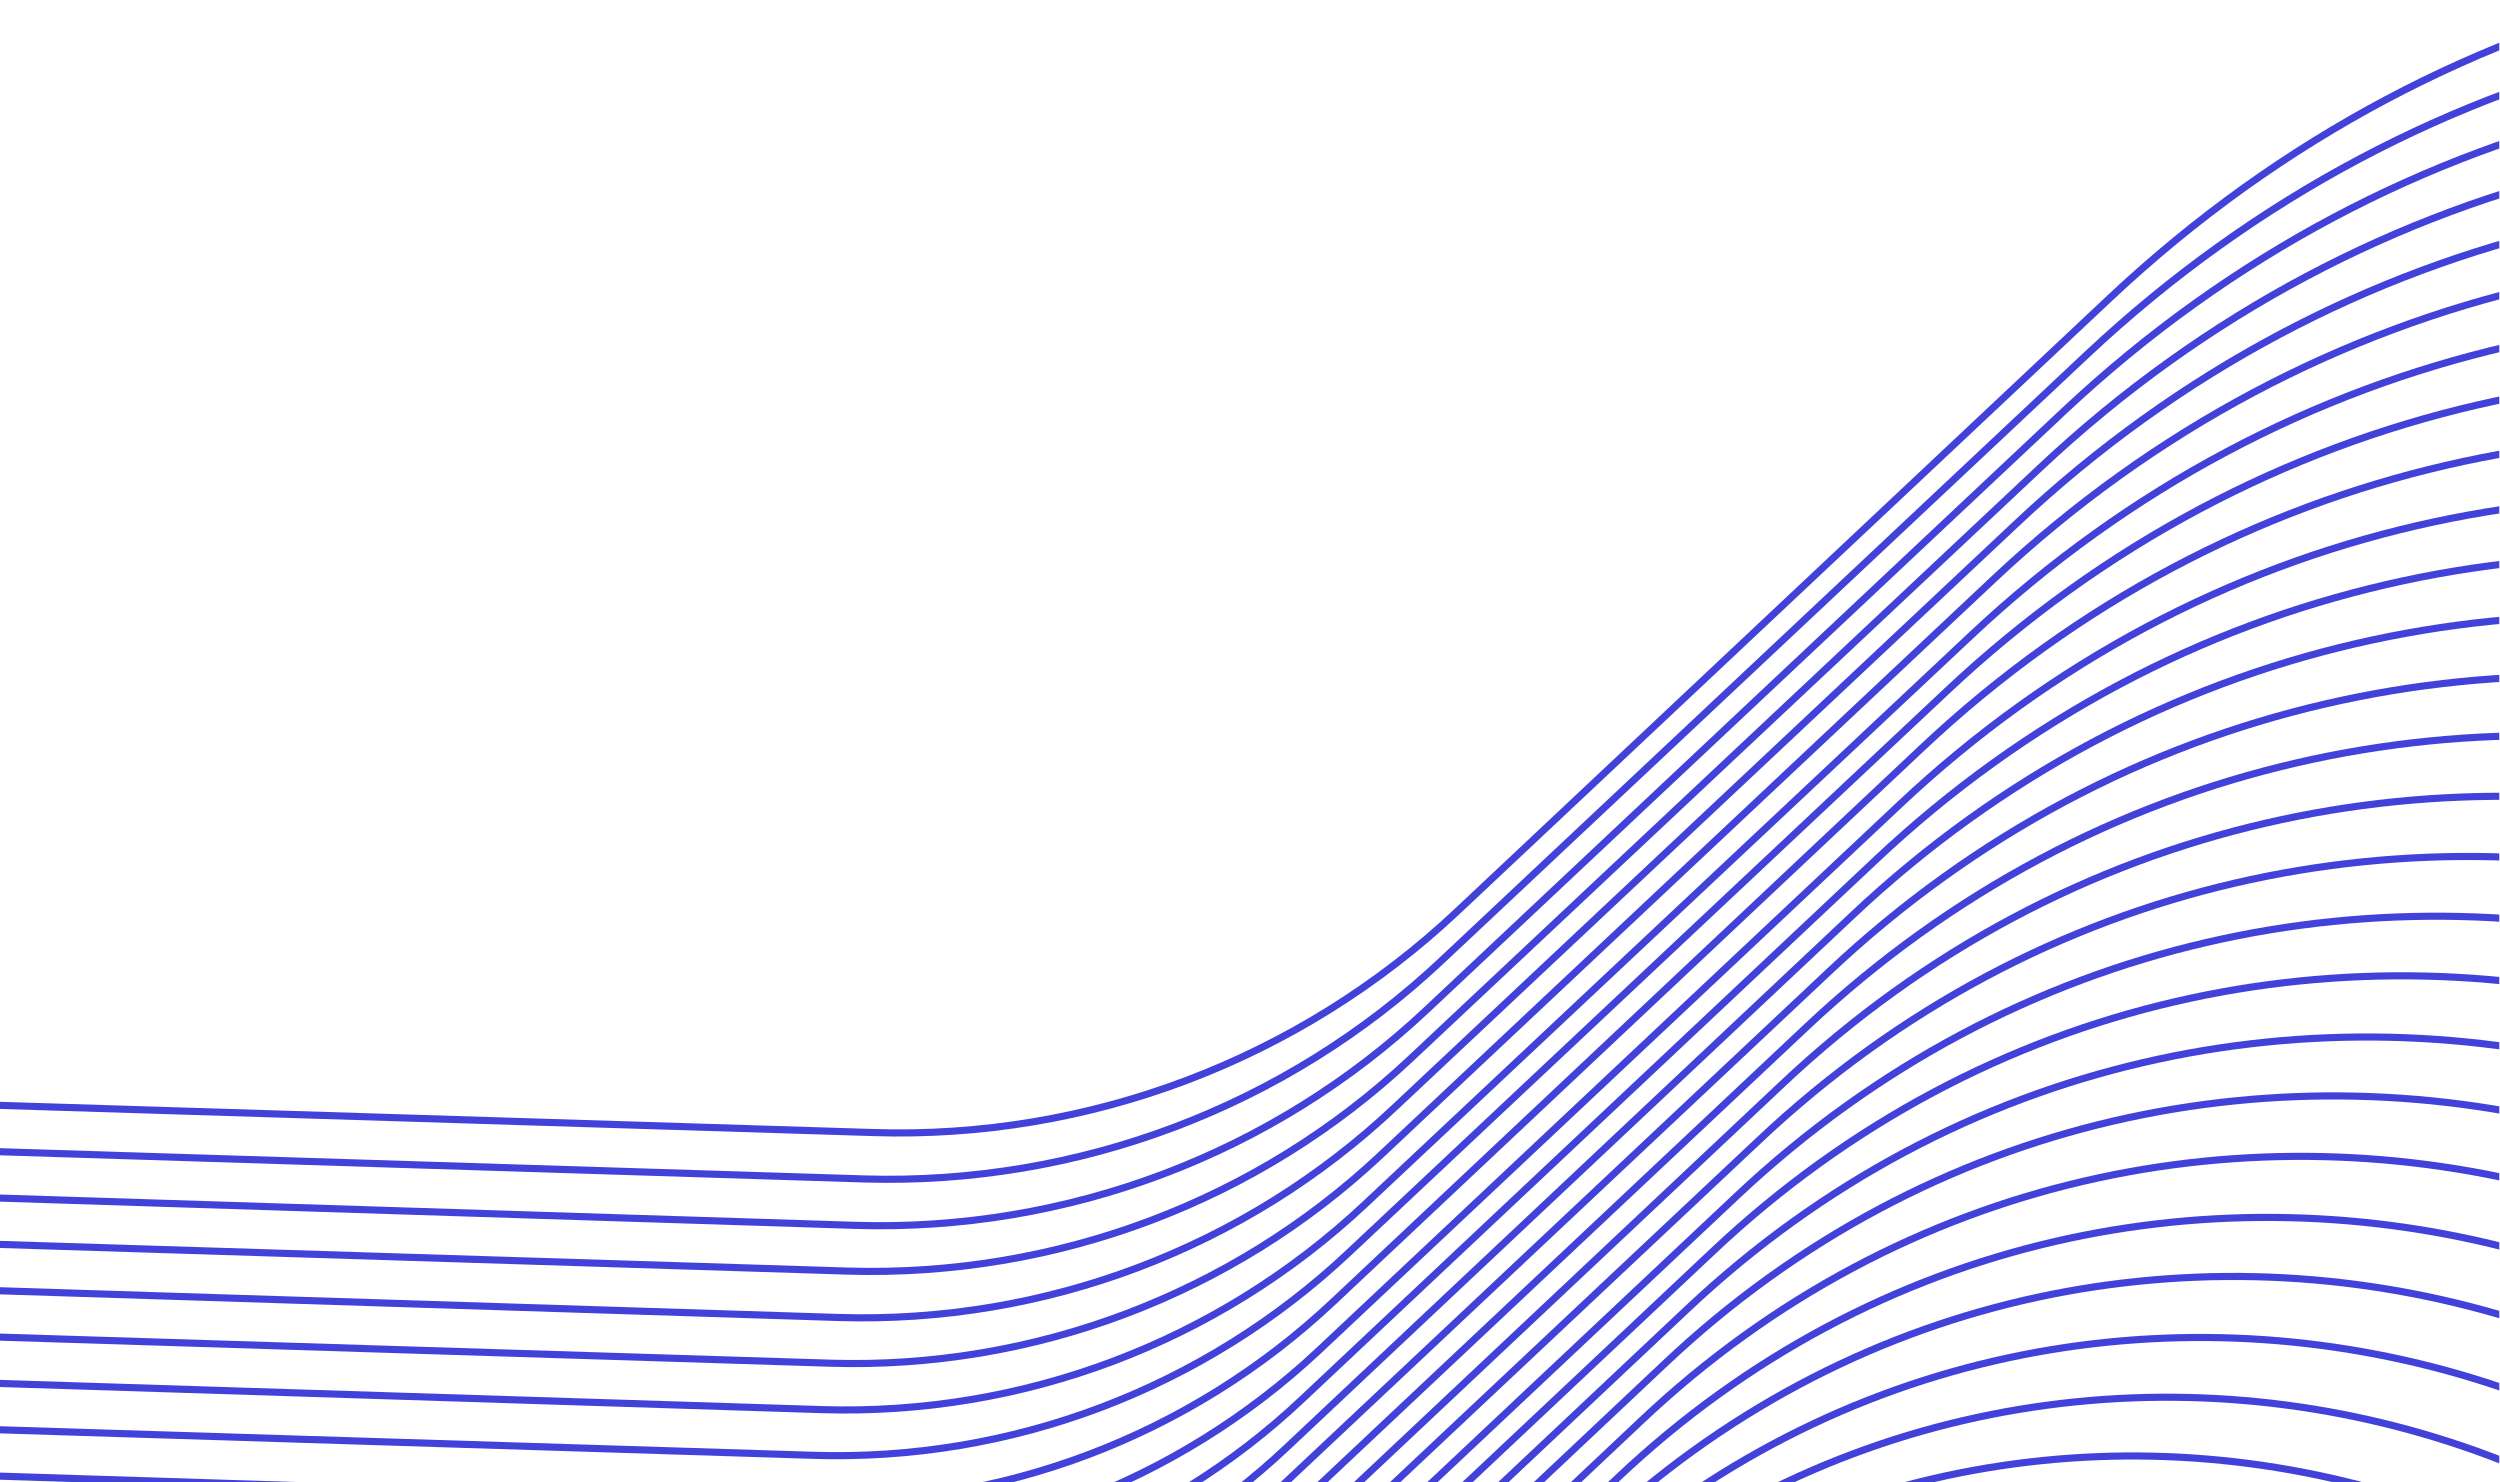 <?xml version="1.0" encoding="UTF-8"?>
<svg xmlns="http://www.w3.org/2000/svg" xmlns:xlink="http://www.w3.org/1999/xlink" version="1.1" viewBox="0 0 350.1 207.6">
  <defs>
    <clipPath id="clippath">
      <rect y="-126.4" width="350" height="334" fill="none"/>
    </clipPath>
    <clipPath id="clippath-1">
      <rect x="-245.6" y="14.5" width="1066.4" height="1089.3" transform="translate(-300.3 336.1) rotate(-42)" fill="none"/>
    </clipPath>
  </defs>
  <!-- Generator: Adobe Illustrator 28.7.3, SVG Export Plug-In . SVG Version: 1.2.0 Build 164)  -->
  <g>
    <g id="Calque_1">
      <g clip-path="url(#clippath)">
        <g id="Groupe_de_masques_488">
          <g clip-path="url(#clippath-1)">
            <g id="Groupe_623">
              <path id="Tracé_6289" d="M-115.5,520.5l-53.4-113.5C-225.2,287.4-135.3,150.5-3.1,154.7l125.3,3.9c30.3,1,59.8-10.2,81.9-31l91.4-85.9c96.4-90.5,254.3-47.3,291.2,79.7l35,120.4c8.5,29.1,28.2,53.7,54.8,68.3l109.9,60.4c115.8,63.7,123.5,227.2,14.2,301.5l-103.7,70.5c-25.1,17.1-42.4,43.4-48.1,73.2l-23.5,123.2c-24.8,129.8-177.9,187.7-282.4,106.7l-99.1-76.9c-24-18.6-54.4-26.9-84.5-23.1l-124.4,15.7c-131.1,16.6-233.5-111.2-188.7-235.6l42.5-118c10.3-28.6,8.8-60-4.1-87.5Z" fill="none" stroke="#4242db" stroke-miterlimit="10" stroke-width="1"/>
              <path id="Tracé_6290" d="M-113.8,522.6l-52.8-112.1c-55.6-118.2,33.2-253.5,163.8-249.3l123.8,3.9c30,.9,59.1-10.1,80.9-30.6l90.3-84.8c95.2-89.4,251.3-46.7,287.7,78.7l34.6,119c8.4,28.8,27.8,53.1,54.1,67.5l108.6,59.7c114.5,62.9,122.1,224.6,14,298l-102.5,69.6c-24.8,16.9-41.9,42.9-47.5,72.3l-23.2,121.7c-24.5,128.3-175.8,185.5-279.1,105.4l-97.9-75.9c-23.7-18.4-53.7-26.6-83.5-22.8l-122.9,15.5c-129.6,16.4-230.8-109.9-186.5-232.8l42-116.6c10.2-28.2,8.7-59.3-4.1-86.4Z" fill="none" stroke="#4242db" stroke-miterlimit="10" stroke-width="1"/>
              <path id="Tracé_6291" d="M-112.2,524.8l-52.1-110.7c-55-116.8,32.8-250.5,161.8-246.4l122.3,3.9c29.6.9,58.4-9.9,80-30.2l89.2-83.8c94.1-88.4,248.3-46.2,284.3,77.8l34.1,117.5c8.3,28.5,27.5,52.5,53.5,66.7l107.2,58.9c113.1,62.2,120.7,221.9,13.9,294.4l-101.2,68.8c-24.5,16.6-41.4,42.4-46.9,71.5l-22.9,120.2c-24.2,126.8-173.8,183.3-275.7,104.2l-96.7-75c-23.4-18.2-53.1-26.3-82.5-22.6l-121.4,15.3c-128.1,16.2-228.1-108.6-184.3-230l41.5-115.1c10-27.9,8.6-58.6-4-85.4Z" fill="none" stroke="#4242db" stroke-miterlimit="10" stroke-width="1"/>
              <path id="Tracé_6292" d="M-110.6,526.9l-51.5-109.3c-54.3-115.4,32.4-247.5,159.9-243.4l120.8,3.8c29.3.9,57.7-9.8,79-29.8l88.1-82.7c92.9-87.3,245.4-45.6,280.9,76.8l33.7,116.1c8.2,28.1,27.2,51.8,52.8,65.9l105.9,58.2c111.8,61.4,119.2,219.2,13.7,290.9l-100,67.9c-24.2,16.4-40.9,41.8-46.4,70.6l-22.6,118.7c-23.9,125.3-171.7,181.1-272.4,102.9l-95.5-74.1c-23.1-17.9-52.4-26-81.5-22.3l-119.9,15.2c-126.5,16-225.3-107.3-182.1-227.3l41-113.7c9.9-27.5,8.5-57.9-4-84.4Z" fill="none" stroke="#4242db" stroke-miterlimit="10" stroke-width="1"/>
              <path id="Tracé_6293" d="M-109,529.1l-50.8-108C-213.5,307.1-127.8,176.7-1.9,180.7l119.3,3.8c28.9.9,57-9.7,78-29.5l87-81.7c91.8-86.3,242.4-45.1,277.5,75.9l33.3,114.6c8.1,27.8,26.8,51.2,52.2,65.1l104.6,57.5c110.4,60.6,117.8,216.6,13.5,287.3l-98.7,67.1c-23.9,16.2-40.4,41.3-45.8,69.7l-22.3,117.2c-23.5,123.8-169.6,179-269.1,101.7l-94.3-73.2c-22.8-17.7-51.8-25.6-80.5-22l-118.4,15c-125,15.9-222.6-106-179.9-224.5l40.5-112.3c9.8-27.2,8.4-57.2-3.9-83.3Z" fill="none" stroke="#4242db" stroke-miterlimit="10" stroke-width="1"/>
              <path id="Tracé_6294" d="M-107.4,531.2l-50.2-106.6C-210.6,312.1-125.9,183.2-1.6,187.2l117.8,3.7c28.5.9,56.3-9.6,77.1-29.1l85.9-80.7c90.7-85.2,239.4-44.6,274.1,75l32.8,113.2c8,27.4,26.5,50.5,51.5,64.3l103.3,56.7c109.1,59.9,116.4,213.9,13.4,283.8l-97.5,66.2c-23.6,16-39.9,40.8-45.2,68.8l-22,115.7c-23.2,122.3-167.5,176.8-265.8,100.4l-93.1-72.2c-22.5-17.5-51.1-25.3-79.5-21.7l-116.9,14.8c-123.5,15.7-219.9-104.7-177.6-221.7l39.9-110.8c9.7-26.9,8.3-56.5-3.9-82.3Z" fill="none" stroke="#4242db" stroke-miterlimit="10" stroke-width="1"/>
              <path id="Tracé_6295" d="M-105.7,533.4l-49.5-105.2C-207.7,317-124.1,189.7-1.2,193.7l116.2,3.7c28.2.9,55.5-9.4,76.1-28.7l84.8-79.6c89.5-84.2,236.4-44,270.6,74l32.4,111.7c7.8,27.1,26.1,49.9,50.9,63.5l101.9,56c107.7,59.1,114.9,211.3,13.2,280.3l-96.2,65.3c-23.3,15.8-39.4,40.3-44.7,68l-21.8,114.2c-22.9,120.7-165.4,174.6-262.5,99.2l-91.9-71.3c-22.3-17.3-50.5-25-78.4-21.5l-115.4,14.6c-121.9,15.5-217.1-103.4-175.4-219l39.4-109.4c9.6-26.5,8.2-55.7-3.8-81.2Z" fill="none" stroke="#4242db" stroke-miterlimit="10" stroke-width="1"/>
              <path id="Tracé_6296" d="M-104.1,535.6l-48.9-103.8C-204.8,321.9-122.2,196.3-.9,200.2l114.7,3.6c27.8.9,54.8-9.3,75.1-28.4l83.7-78.6c88.4-83.2,233.4-43.5,267.2,73.1l32,110.2c7.7,26.7,25.8,49.3,50.2,62.7l100.6,55.3c106.4,58.4,113.5,208.6,13,276.7l-95,64.5c-23,15.6-38.9,39.8-44.1,67.1l-21.5,112.8c-22.6,119.2-163.3,172.4-259.1,97.9l-90.7-70.4c-22-17.1-49.8-24.7-77.4-21.2l-113.9,14.4c-120.4,15.3-214.4-102.1-173.2-216.2l38.9-108c9.4-26.2,8.1-55-3.8-80.2Z" fill="none" stroke="#4242db" stroke-miterlimit="10" stroke-width="1"/>
              <path id="Tracé_6297" d="M-102.5,537.7l-48.3-102.5C-201.9,326.9-120.3,202.8-.6,206.7l113.2,3.6c27.5.9,54.1-9.2,74.1-28l82.5-77.6c87.3-82.1,230.5-42.9,263.8,72.2l31.6,108.8c7.6,26.4,25.5,48.6,49.5,61.9l99.3,54.5c105,57.6,112,205.9,12.9,273.2l-93.7,63.6c-22.7,15.4-38.4,39.3-43.5,66.2l-21.2,111.3c-22.3,117.7-161.2,170.2-255.8,96.7l-89.5-69.5c-21.7-16.9-49.2-24.4-76.4-20.9l-112.4,14.2c-118.9,15.1-211.7-100.7-171-213.4l38.4-106.6c9.3-25.8,8-54.3-3.7-79.2Z" fill="none" stroke="#4242db" stroke-miterlimit="10" stroke-width="1"/>
              <path id="Tracé_6298" d="M-100.9,539.9l-47.6-101.1C-199,331.8-118.5,209.3-.3,213.2l111.7,3.6c27.1.9,53.4-9.1,73.2-27.6l81.4-76.5c86.1-81.1,227.5-42.4,260.4,71.2l31.1,107.3c7.5,26,25.1,48,48.9,61l98,53.8c103.7,56.9,110.6,203.3,12.7,269.6l-92.5,62.8c-22.4,15.2-37.9,38.7-42.9,65.4l-20.9,109.8c-22,116.2-159.1,168-252.5,95.4l-88.3-68.5c-21.4-16.6-48.6-24.1-75.4-20.6l-110.9,14.1c-117.3,15-209-99.4-168.8-210.7l37.9-105.1c9.2-25.5,7.9-53.6-3.7-78.1Z" fill="none" stroke="#4242db" stroke-miterlimit="10" stroke-width="1"/>
              <path id="Tracé_6299" d="M-99.2,542l-47-99.7C-196.1,336.7-116.6,215.8,0,219.7l110.2,3.5c26.7.9,52.7-8.9,72.2-27.3l80.3-75.5c85-80,224.5-41.8,256.9,70.3l30.7,105.9c7.4,25.7,24.8,47.4,48.2,60.2l96.6,53.1c102.3,56.1,109.2,200.6,12.5,266.1l-91.2,61.9c-22.1,15-37.4,38.2-42.4,64.5l-20.6,108.3c-21.7,114.7-157.1,165.8-249.2,94.2l-87.1-67.6c-21.1-16.4-47.9-23.7-74.4-20.4l-109.4,13.9c-115.8,14.8-206.2-98.1-166.5-207.9l37.4-103.7c9.1-25.2,7.8-52.9-3.6-77.1Z" fill="none" stroke="#4242db" stroke-miterlimit="10" stroke-width="1"/>
              <path id="Tracé_6300" d="M-97.6,544.2l-46.3-98.3C-193.1,341.7-114.8,222.4.3,226.1l108.7,3.5c26.4.9,52-8.8,71.2-26.9l79.2-74.5c83.8-79,221.5-41.3,253.5,69.4l30.3,104.4c7.3,25.3,24.5,46.7,47.6,59.4l95.3,52.3c101,55.3,107.7,197.9,12.4,262.5l-90,61.1c-21.8,14.8-36.9,37.7-41.8,63.6l-20.3,106.8c-21.4,113.2-155,163.6-245.9,92.9l-85.9-66.7c-20.8-16.2-47.3-23.4-73.4-20.1l-107.9,13.7c-114.2,14.6-203.5-96.8-164.3-205.1l36.9-102.3c9-24.8,7.7-52.2-3.6-76Z" fill="none" stroke="#4242db" stroke-miterlimit="10" stroke-width="1"/>
              <path id="Tracé_6301" d="M-96,546.3l-45.7-97C-190.2,346.6-112.9,228.9.7,232.6l107.1,3.4c26,.8,51.3-8.7,70.2-26.5l78.1-73.4c82.7-77.9,218.6-40.7,250.1,68.4l29.8,103c7.2,25,24.1,46.1,47,58.6l94,51.6c99.7,54.6,106.3,195.3,12.2,259l-88.7,60.2c-21.5,14.6-36.4,37.2-41.2,62.8l-20,105.3c-21.1,111.6-152.9,161.4-242.5,91.6l-84.7-65.8c-20.5-16-46.6-23.1-72.4-19.8l-106.3,13.5c-112.7,14.4-200.8-95.5-162.1-202.4l36.4-100.8c8.8-24.5,7.6-51.5-3.5-75Z" fill="none" stroke="#4242db" stroke-miterlimit="10" stroke-width="1"/>
              <path id="Tracé_6302" d="M-94.4,548.5l-45.1-95.6C-187.3,351.5-111,235.4,1,239.1l105.6,3.4c25.7.8,50.6-8.6,69.3-26.2l77-72.4c81.6-76.9,215.6-40.2,246.7,67.5l29.4,101.5c7.1,24.7,23.8,45.5,46.3,57.8l92.6,50.9c98.3,53.8,104.8,192.6,12,255.5l-87.4,59.3c-21.2,14.4-35.9,36.7-40.7,61.9l-19.7,103.8c-20.8,110.1-150.8,159.2-239.2,90.4l-83.5-64.8c-20.3-15.8-46-22.8-71.4-19.5l-104.8,13.3c-111.2,14.2-198-94.2-159.9-199.6l35.9-99.4c8.7-24.1,7.5-50.8-3.5-74Z" fill="none" stroke="#4242db" stroke-miterlimit="10" stroke-width="1"/>
              <path id="Tracé_6303" d="M-92.7,550.6l-44.4-94.2C-184.4,356.5-109.2,242,1.3,245.6l104.1,3.4c25.3.8,49.9-8.5,68.3-25.8l75.9-71.4c80.4-75.8,212.6-39.6,243.2,66.5l29,100c7,24.3,23.5,44.8,45.7,57l91.3,50.1c97,53.1,103.4,190,11.9,251.9l-86.2,58.5c-21,14.2-35.4,36.2-40.1,61l-19.4,102.3c-20.5,108.6-148.7,157-235.9,89.1l-82.3-63.9c-20-15.5-45.3-22.5-70.4-19.3l-103.3,13.1c-109.6,14.1-195.3-92.9-157.7-196.8l35.4-98c8.6-23.8,7.4-50.1-3.4-72.9Z" fill="none" stroke="#4242db" stroke-miterlimit="10" stroke-width="1"/>
              <path id="Tracé_6304" d="M-91.1,552.8l-43.8-92.8C-181.5,361.4-107.3,248.5,1.6,252.1l102.6,3.3c24.9.8,49.2-8.3,67.3-25.4l74.8-70.3c79.3-74.8,209.6-39.1,239.8,65.6l28.6,98.6c6.9,24,23.1,44.2,45,56.2l90,49.4c95.6,52.3,102,187.3,11.7,248.4l-84.9,57.6c-20.7,14-34.9,35.6-39.5,60.2l-19.2,100.8c-20.2,107.1-146.6,154.9-232.6,87.9l-81.1-63c-19.7-15.3-44.7-22.2-69.4-19l-101.8,12.9c-108.1,13.9-192.6-91.6-155.5-194l34.8-96.5c8.5-23.5,7.3-49.3-3.4-71.9Z" fill="none" stroke="#4242db" stroke-miterlimit="10" stroke-width="1"/>
              <path id="Tracé_6305" d="M-89.5,554.9l-43.1-91.5c-46-97.1,27.2-208.5,134.6-204.8l101.1,3.3c24.6.8,48.5-8.2,66.4-25.1l73.7-69.3c78.2-73.7,206.7-38.6,236.4,64.7l28.1,97.1c6.8,23.6,22.8,43.5,44.4,55.4l88.7,48.6c94.3,51.6,100.5,184.6,11.5,244.8l-83.7,56.8c-20.4,13.8-34.4,35.1-38.9,59.3l-18.9,99.4c-19.9,105.6-144.5,152.7-229.3,86.6l-79.9-62.1c-19.4-15.1-44-21.8-68.4-18.7l-100.3,12.8c-106.6,13.7-189.9-90.3-153.2-191.3l34.3-95.1c8.4-23.1,7.2-48.6-3.3-70.9Z" fill="none" stroke="#4242db" stroke-miterlimit="10" stroke-width="1"/>
              <path id="Tracé_6306" d="M-87.9,557.1l-42.5-90.1c-45.3-95.7,26.8-205.5,132.6-201.9l99.6,3.2c24.2.8,47.8-8.1,65.4-24.7l72.6-68.3c77-72.7,203.7-38,233,63.7l27.7,95.7c6.7,23.3,22.4,42.9,43.7,54.5l87.3,47.9c92.9,50.8,99.1,182,11.4,241.3l-82.4,55.9c-20.1,13.6-33.9,34.6-38.4,58.4l-18.6,97.9c-19.6,104.1-142.4,150.5-226,85.4l-78.7-61.1c-19.1-14.9-43.4-21.5-67.4-18.4l-98.8,12.6c-105,13.5-187.1-89-151-188.5l33.8-93.7c8.2-22.8,7.1-47.9-3.3-69.8Z" fill="none" stroke="#4242db" stroke-miterlimit="10" stroke-width="1"/>
              <path id="Tracé_6307" d="M-86.3,559.2l-41.9-88.7c-44.7-94.3,26.4-202.5,130.7-198.9l98,3.2c23.9.8,47-8,64.4-24.3l71.4-67.2c75.9-71.6,200.7-37.5,229.6,62.8l27.3,94.2c6.6,22.9,22.1,42.3,43.1,53.7l86,47.2c91.6,50,97.7,179.3,11.2,237.7l-81.2,55.1c-19.8,13.4-33.4,34.1-37.8,57.5l-18.3,96.4c-19.3,102.5-140.3,148.3-222.6,84.1l-77.4-60.2c-18.8-14.7-42.7-21.2-66.4-18.2l-97.3,12.4c-103.5,13.3-184.4-87.7-148.8-185.7l33.3-92.3c8.1-22.4,7-47.2-3.2-68.8Z" fill="none" stroke="#4242db" stroke-miterlimit="10" stroke-width="1"/>
              <path id="Tracé_6308" d="M-84.6,561.4l-41.2-87.3c-44-92.9,26-199.5,128.7-196l96.5,3.1c23.5.8,46.3-7.8,63.4-24l70.3-66.2c74.7-70.6,197.7-36.9,226.1,61.9l26.8,92.8c6.5,22.6,21.8,41.6,42.4,52.9l84.7,46.4c90.2,49.3,96.2,176.6,11,234.2l-79.9,54.2c-19.5,13.2-32.9,33.6-37.2,56.7l-18,94.9c-19,101-138.3,146.1-219.3,82.9l-76.2-59.3c-18.5-14.4-42.1-20.9-65.4-17.9l-95.8,12.2c-102,13.2-181.7-86.3-146.6-183l32.8-90.8c8-22.1,6.9-46.5-3.2-67.7Z" fill="none" stroke="#4242db" stroke-miterlimit="10" stroke-width="1"/>
              <path id="Tracé_6309" d="M-83,563.6l-40.6-86c-43.4-91.5,25.6-196.5,126.8-193l95,3.1c23.1.8,45.6-7.7,62.5-23.6l69.2-65.2c73.6-69.5,194.7-36.4,222.7,60.9l26.4,91.3c6.4,22.2,21.4,41,41.7,52.1l83.4,45.7c88.9,48.5,94.8,174,10.9,230.6l-78.7,53.3c-19.2,13-32.4,33.1-36.7,55.8l-17.7,93.4c-18.7,99.5-136.2,143.9-216,81.6l-75-58.3c-18.3-14.2-41.4-20.6-64.4-17.6l-94.3,12c-100.4,13-178.9-85-144.4-180.2l32.3-89.4c7.9-21.8,6.8-45.8-3.1-66.7Z" fill="none" stroke="#4242db" stroke-miterlimit="10" stroke-width="1"/>
              <path id="Tracé_6310" d="M-81.4,565.7l-39.9-84.6c-42.7-90.1,25.2-193.5,124.8-190l93.5,3.1c22.8.8,44.9-7.6,61.5-23.2l68.1-64.1c72.5-68.5,191.8-35.8,219.3,60l26,89.9c6.3,21.9,21.1,40.4,41.1,51.3l82,45c87.5,47.8,93.3,171.3,10.7,227.1l-77.4,52.5c-18.9,12.8-31.9,32.5-36.1,54.9l-17.4,91.9c-18.4,98-134.1,141.7-212.7,80.4l-73.8-57.4c-18-14-40.8-20.3-63.4-17.3l-92.8,11.8c-98.9,12.8-176.2-83.7-142.1-177.4l31.8-88c7.8-21.4,6.7-45.1-3.1-65.7Z" fill="none" stroke="#4242db" stroke-miterlimit="10" stroke-width="1"/>
              <path id="Tracé_6311" d="M-79.8,567.9l-39.3-83.2c-42.1-88.7,24.8-190.5,122.9-187.1l92,3c22.4.8,44.2-7.5,60.5-22.9l67-63.1c71.3-67.4,188.8-35.3,215.9,59.1l25.6,88.4c6.2,21.6,20.8,39.7,40.5,50.5l80.7,44.2c86.2,47,91.9,168.6,10.5,223.6l-76.2,51.6c-18.6,12.6-31.4,32-35.5,54.1l-17.1,90.4c-18.1,96.5-132,139.5-209.4,79.1l-72.6-56.5c-17.7-13.8-40.2-19.9-62.4-17.1l-91.3,11.6c-97.3,12.6-173.5-82.4-139.9-174.7l31.3-86.5c7.6-21.1,6.6-44.4-3-64.6Z" fill="none" stroke="#4242db" stroke-miterlimit="10" stroke-width="1"/>
              <path id="Tracé_6312" d="M-78.1,570l-38.6-81.8c-41.4-87.3,24.4-187.5,120.9-184.1l90.5,3c22.1.8,43.5-7.4,59.5-22.5l65.9-62c70.2-66.4,185.8-34.7,212.4,58.1l25.1,86.9c6.1,21.2,20.4,39.1,39.8,49.7l79.4,43.5c84.8,46.3,90.5,166,10.4,220l-74.9,50.8c-18.3,12.4-30.9,31.5-34.9,53.2l-16.8,88.9c-17.8,95-129.9,137.3-206,77.9l-71.4-55.6c-17.4-13.6-39.5-19.6-61.4-16.8l-89.8,11.5c-95.8,12.4-170.8-81.1-137.7-171.9l30.8-85.1c7.5-20.7,6.4-43.6-3-63.6Z" fill="none" stroke="#4242db" stroke-miterlimit="10" stroke-width="1"/>
              <path id="Tracé_6313" d="M-76.5,572.2l-38-80.5c-40.8-85.9,24-184.5,119-181.1l88.9,2.9c21.7.7,42.8-7.2,58.6-22.1l64.8-61c69.1-65.3,182.8-34.2,209,57.2l24.7,85.5c6,20.9,20.1,38.5,39.1,48.9l78,42.8c83.5,45.5,89,163.3,10.2,216.5l-73.7,49.9c-18,12.2-30.4,31-34.4,52.3l-16.6,87.4c-17.5,93.4-127.8,135.1-202.7,76.6l-70.2-54.6c-17.1-13.4-38.9-19.3-60.4-16.5l-88.3,11.3c-94.3,12.3-168-79.8-135.5-169.1l30.3-83.7c7.4-20.4,6.3-42.9-2.9-62.5Z" fill="none" stroke="#4242db" stroke-miterlimit="10" stroke-width="1"/>
              <path id="Tracé_6314" d="M-74.9,574.3l-37.4-79.1c-40.1-84.5,23.6-181.5,117-178.2l87.4,2.9c21.3.7,42.1-7.1,57.6-21.8l63.7-60c67.9-64.3,179.9-33.7,205.6,56.3l24.3,84c5.9,20.5,19.8,37.8,38.5,48.1l76.7,42c82.1,44.7,87.6,160.7,10,212.9l-72.4,49.1c-17.7,11.9-29.9,30.5-33.8,51.5l-16.3,86c-17.2,91.9-125.7,132.9-199.4,75.3l-69-53.7c-16.8-13.1-38.2-19-59.4-16.2l-86.8,11.1c-92.7,12.1-165.3-78.5-133.3-166.4l29.8-82.3c7.3-20.1,6.2-42.2-2.9-61.5Z" fill="none" stroke="#4242db" stroke-miterlimit="10" stroke-width="1"/>
              <path id="Tracé_6315" d="M-73.3,576.5l-36.7-77.7c-39.5-83.1,23.2-178.5,115.1-175.2l85.9,2.8c21,.7,41.4-7,56.6-21.4l62.6-58.9c66.8-63.2,176.9-33.1,202.2,55.3l23.8,82.6c5.8,20.2,19.4,37.2,37.9,47.2l75.4,41.3c80.8,44,86.1,158,9.9,209.4l-71.2,48.2c-17.4,11.7-29.4,30-33.2,50.6l-16,84.5c-16.9,90.4-123.6,130.8-196.1,74.1l-67.8-52.8c-16.5-12.9-37.6-18.7-58.4-16l-85.3,10.9c-91.2,11.9-162.6-77.2-131.1-163.6l29.2-80.8c7.2-19.7,6.1-41.5-2.9-60.5Z" fill="none" stroke="#4242db" stroke-miterlimit="10" stroke-width="1"/>
              <path id="Tracé_6316" d="M-71.7,578.6l-36.1-76.3c-38.9-81.7,22.8-175.5,113.1-172.2l84.4,2.8c20.6.7,40.7-6.9,55.7-21l61.5-57.9c65.7-62.2,173.9-32.6,198.8,54.4l23.4,81.1c5.7,19.8,19.1,36.6,37.2,46.4l74.1,40.6c79.4,43.2,84.7,155.3,9.7,205.8l-69.9,47.3c-17.1,11.5-28.9,29.5-32.7,49.7l-15.7,83c-16.6,88.9-121.5,128.6-192.8,72.8l-66.6-51.9c-16.3-12.7-36.9-18.4-57.4-15.7l-83.8,10.7c-89.7,11.7-159.8-75.9-128.8-160.8l28.7-79.4c7.1-19.4,6-40.8-2.8-59.4Z" fill="none" stroke="#4242db" stroke-miterlimit="10" stroke-width="1"/>
              <path id="Tracé_6317" d="M-70,580.8l-35.4-75c-38.2-80.2,22.4-172.5,111.2-169.3l82.9,2.8c20.3.7,40-6.7,54.7-20.7l60.3-56.9c64.5-61.1,170.9-32,195.3,53.4l23,79.7c5.6,19.5,18.8,35.9,36.6,45.6l72.7,39.8c78.1,42.5,83.3,152.7,9.5,202.3l-68.7,46.5c-16.8,11.3-28.4,28.9-32.1,48.9l-15.4,81.5c-16.3,87.4-119.5,126.4-189.4,71.6l-65.4-50.9c-16-12.5-36.3-18-56.4-15.4l-82.2,10.5c-88.1,11.5-157.1-74.6-126.6-158.1l28.2-78c6.9-19.1,5.9-40.1-2.8-58.4Z" fill="none" stroke="#4242db" stroke-miterlimit="10" stroke-width="1"/>
              <path id="Tracé_6318" d="M-68.4,582.9l-34.8-73.6c-37.6-78.8,22-169.5,109.2-166.3l81.4,2.7c19.9.7,39.2-6.6,53.7-20.3l59.2-55.8c63.4-60.1,168-31.5,191.9,52.5l22.6,78.2c5.5,19.1,18.4,35.3,35.9,44.8l71.4,39.1c76.7,41.7,81.8,150,9.4,198.7l-67.4,45.6c-16.5,11.1-27.9,28.4-31.5,48l-15.1,80c-16,85.9-117.4,124.2-186.1,70.3l-64.2-50c-15.7-12.3-35.6-17.7-55.4-15.2l-80.7,10.4c-86.6,11.4-154.4-73.3-124.4-155.3l27.7-76.5c6.8-18.7,5.8-39.4-2.7-57.4Z" fill="none" stroke="#4242db" stroke-miterlimit="10" stroke-width="1"/>
              <path id="Tracé_6319" d="M-66.8,585.1l-34.2-72.2c-36.9-77.4,21.6-166.5,107.3-163.3l79.8,2.7c19.5.7,38.5-6.5,52.7-19.9l58.1-54.8c62.2-59,165-30.9,188.5,51.6l22.1,76.8c5.4,18.8,18.1,34.6,35.2,44l70.1,38.3c75.4,41,80.4,147.3,9.2,195.2l-66.2,44.8c-16.2,10.9-27.4,27.9-31,47.1l-14.8,78.5c-15.7,84.3-115.3,122-182.8,69.1l-63-49.1c-15.4-12-35-17.4-54.4-14.9l-79.2,10.2c-85.1,11.2-151.6-71.9-122.2-152.5l27.2-75.1c6.7-18.4,5.7-38.7-2.7-56.3Z" fill="none" stroke="#4242db" stroke-miterlimit="10" stroke-width="1"/>
              <path id="Tracé_6320" d="M-65.2,587.2l-33.5-70.8c-36.3-76,21.2-163.5,105.3-160.4l78.3,2.6c19.2.7,37.8-6.4,51.8-19.6l57-53.8c61.1-58,162-30.4,185.1,50.6l21.7,75.3c5.3,18.5,17.7,34,34.6,43.2l68.8,37.6c74,40.2,79,144.7,9,191.7l-64.9,43.9c-15.9,10.7-26.9,27.4-30.4,46.3l-14.5,77c-15.3,82.8-113.2,119.8-179.5,67.8l-61.8-48.2c-15.1-11.8-34.4-17.1-53.4-14.6l-77.7,10c-83.5,11-148.9-70.6-120-149.7l26.7-73.7c6.6-18,5.6-37.9-2.6-55.3Z" fill="none" stroke="#4242db" stroke-miterlimit="10" stroke-width="1"/>
              <path id="Tracé_6321" d="M-63.5,589.4l-32.9-69.5c-35.6-74.6,20.8-160.5,103.4-157.4l76.8,2.6c18.8.7,37.1-6.2,50.8-19.2l55.9-52.7c60-56.9,159-29.8,181.6,49.7l21.3,73.8c5.2,18.1,17.4,33.4,33.9,42.4l67.4,36.9c72.7,39.4,77.5,142,8.9,188.1l-63.7,43.1c-15.6,10.5-26.4,26.9-29.8,45.4l-14.2,75.5c-15,81.3-111.1,117.6-176.2,66.6l-60.6-47.2c-14.8-11.6-33.7-16.8-52.4-14.3l-76.2,9.8c-82,10.8-146.2-69.3-117.7-147l26.2-72.3c6.5-17.7,5.5-37.2-2.6-54.2Z" fill="none" stroke="#4242db" stroke-miterlimit="10" stroke-width="1"/>
              <path id="Tracé_6322" d="M-61.9,591.6l-32.2-68.1c-35-73.2,20.4-157.5,101.4-154.4l75.3,2.5c18.5.7,36.4-6.1,49.8-18.8l54.8-51.7c58.8-55.9,156-29.3,178.2,48.8l20.8,72.4c5.1,17.8,17.1,32.7,33.3,41.6l66.1,36.1c71.3,38.7,76.1,139.3,8.7,184.6l-62.4,42.2c-15.3,10.3-25.9,26.4-29.2,44.5l-13.9,74c-14.7,79.8-109,115.4-172.8,65.3l-59.4-46.3c-14.5-11.4-33.1-16.4-51.4-14.1l-74.7,9.6c-80.5,10.6-143.5-68-115.5-144.2l25.7-70.8c6.3-17.4,5.4-36.5-2.5-53.2Z" fill="none" stroke="#4242db" stroke-miterlimit="10" stroke-width="1"/>
              <path id="Tracé_6323" d="M-60.3,593.7l-31.6-66.7c-34.3-71.8,20-154.5,99.5-151.5l73.8,2.5c18.1.7,35.7-6,48.9-18.5l53.7-50.7c57.7-54.8,153.1-28.8,174.8,47.8l20.4,70.9c5,17.4,16.7,32.1,32.6,40.8l64.8,35.4c70,37.9,74.6,136.7,8.5,181l-61.2,41.3c-15,10.1-25.4,25.8-28.7,43.6l-13.7,72.5c-14.4,78.3-106.9,113.2-169.5,64.1l-58.2-45.4c-14.3-11.2-32.4-16.1-50.4-13.8l-73.2,9.4c-78.9,10.5-140.7-66.7-113.3-141.4l25.2-69.4c6.2-17,5.3-35.8-2.5-52.2Z" fill="none" stroke="#4242db" stroke-miterlimit="10" stroke-width="1"/>
              <path id="Tracé_6324" d="M-58.7,595.9l-30.9-65.3c-33.7-70.4,19.6-151.5,97.6-148.5l72.3,2.5c17.7.6,35-5.9,47.9-18.1l52.6-49.6c56.6-53.8,150.1-28.2,171.4,46.9l20,69.5c4.9,17.1,16.4,31.5,32,39.9l63.4,34.7c68.6,37.2,73.2,134,8.4,177.5l-59.9,40.5c-14.7,9.9-24.9,25.3-28.1,42.8l-13.4,71.1c-14.1,76.8-104.8,111-166.2,62.8l-57-44.5c-14-10.9-31.8-15.8-49.4-13.5l-71.7,9.2c-77.4,10.3-138-65.4-111.1-138.7l24.7-68c6.1-16.7,5.2-35.1-2.4-51.1Z" fill="none" stroke="#4242db" stroke-miterlimit="10" stroke-width="1"/>
              <path id="Tracé_6325" d="M-57,598l-30.3-64c-33-69,19.1-148.5,95.6-145.5l70.7,2.4c17.4.6,34.3-5.8,46.9-17.7l51.5-48.6c55.4-52.8,147.1-27.7,168,46l19.6,68c4.8,16.7,16.1,30.8,31.3,39.1l62.1,33.9c67.3,36.4,71.8,131.4,8.2,173.9l-58.6,39.6c-14.4,9.7-24.4,24.8-27.5,41.9l-13.1,69.6c-13.8,75.3-102.8,108.9-162.9,61.5l-55.8-43.5c-13.7-10.7-31.1-15.5-48.4-13.2l-70.2,9.1c-75.8,10.1-135.3-64.1-108.9-135.9l24.2-66.5c6-16.3,5.1-34.4-2.4-50.1Z" fill="none" stroke="#4242db" stroke-miterlimit="10" stroke-width="1"/>
              <path id="Tracé_6326" d="M-55.4,600.2l-29.7-62.6c-32.4-67.6,18.7-145.5,93.7-142.6l69.2,2.4c17,.6,33.6-5.6,45.9-17.4l50.4-47.6c54.3-51.7,144.1-27.1,164.5,45l19.1,66.6c4.7,16.4,15.7,30.2,30.7,38.3l60.8,33.2c65.9,35.6,70.3,128.7,8,170.4l-57.4,38.8c-14.1,9.5-23.9,24.3-27,41l-12.8,68.1c-13.5,73.7-100.7,106.7-159.6,60.3l-54.6-42.6c-13.4-10.5-30.5-15.2-47.4-13l-68.7,8.9c-74.3,9.9-132.6-62.8-106.7-133.1l23.6-65.1c5.9-16,5-33.7-2.3-49.1Z" fill="none" stroke="#4242db" stroke-miterlimit="10" stroke-width="1"/>
              <path id="Tracé_6327" d="M-53.8,602.3l-29-61.2c-31.8-66.2,18.3-142.5,91.7-139.6l67.7,2.3c16.7.6,32.9-5.5,45-17l49.2-46.5c53.1-50.7,141.2-26.6,161.1,44.1l18.7,65.1c4.6,16,15.4,29.6,30.1,37.5l59.5,32.5c64.6,34.9,68.9,126,7.9,166.8l-56.1,37.9c-13.8,9.3-23.4,23.8-26.4,40.2l-12.5,66.6c-13.2,72.2-98.6,104.5-156.3,59l-53.4-41.7c-13.1-10.3-29.8-14.9-46.4-12.7l-67.2,8.7c-72.8,9.7-129.8-61.5-104.4-130.4l23.1-63.7c5.7-15.7,4.9-33-2.3-48Z" fill="none" stroke="#4242db" stroke-miterlimit="10" stroke-width="1"/>
              <path id="Tracé_6328" d="M-52.2,604.5l-28.4-59.8c-31.1-64.8,17.9-139.5,89.8-136.6l66.2,2.3c16.3.6,32.2-5.4,44-16.6l48.1-45.5c52-49.6,138.2-26,157.7,43.1l18.3,63.7c4.5,15.7,15.1,28.9,29.4,36.7l58.1,31.7c63.2,34.1,67.5,123.4,7.7,163.3l-54.9,37.1c-13.5,9.1-22.9,23.3-25.8,39.3l-12.2,65.1c-12.9,70.7-96.5,102.3-152.9,57.8l-52.2-40.8c-12.8-10.1-29.2-14.5-45.4-12.4l-65.7,8.5c-71.2,9.6-127.1-60.2-102.2-127.6l22.6-62.2c5.6-15.3,4.8-32.2-2.2-47Z" fill="none" stroke="#4242db" stroke-miterlimit="10" stroke-width="1"/>
              <path id="Tracé_6329" d="M-50.6,606.6l-27.7-58.5c-30.5-63.4,17.5-136.5,87.8-133.7l64.7,2.2c15.9.6,31.5-5.3,43-16.3l47-44.4c50.9-48.6,135.2-25.5,154.3,42.2l17.9,62.2c4.4,15.3,14.7,28.3,28.7,35.9l56.8,31c61.9,33.4,66,120.7,7.5,159.8l-53.6,36.2c-13.2,8.9-22.4,22.7-25.2,38.4l-11.9,63.6c-12.6,69.2-94.4,100.1-149.6,56.5l-51-39.8c-12.5-9.9-28.5-14.2-44.4-12.1l-64.2,8.3c-69.7,9.4-124.4-58.9-100-124.8l22.1-60.8c5.5-15,4.7-31.5-2.2-45.9Z" fill="none" stroke="#4242db" stroke-miterlimit="10" stroke-width="1"/>
              <path id="Tracé_6330" d="M-48.9,608.8l-27.1-57.1c-29.8-62,17.1-133.5,85.9-130.7l63.2,2.2c15.6.6,30.7-5.1,42-15.9l45.9-43.4c49.7-47.5,132.2-24.9,150.8,41.3l17.4,60.7c4.3,15,14.4,27.7,28.1,35.1l55.5,30.3c60.6,32.6,64.6,118,7.4,156.2l-52.4,35.3c-13,8.7-21.9,22.2-24.7,37.6l-11.6,62.1c-12.3,67.7-92.3,97.9-146.3,55.3l-49.8-38.9c-12.3-9.6-27.9-13.9-43.4-11.9l-62.7,8.1c-68.2,9.2-121.6-57.5-97.8-122l21.6-59.4c5.4-14.6,4.6-30.8-2.1-44.9Z" fill="none" stroke="#4242db" stroke-miterlimit="10" stroke-width="1"/>
              <path id="Tracé_6331" d="M-47.3,610.9l-26.5-55.7c-29.2-60.6,16.7-130.5,83.9-127.7l61.6,2.2c15.2.6,30-5,41.1-15.5l44.8-42.4c48.6-46.5,129.2-24.4,147.4,40.3l17,59.3c4.2,14.7,14.1,27,27.5,34.3l54.2,29.5c59.2,31.9,63.1,115.4,7.2,152.7l-51.1,34.5c-12.7,8.5-21.4,21.7-24.1,36.7l-11.3,60.6c-12,66.2-90.2,95.7-143,54l-48.6-38c-12-9.4-27.2-13.6-42.3-11.6l-61.2,7.9c-66.6,9-118.9-56.2-95.6-119.3l21.1-58c5.3-14.3,4.5-30.1-2.1-43.9Z" fill="none" stroke="#4242db" stroke-miterlimit="10" stroke-width="1"/>
              <path id="Tracé_6332" d="M-45.7,613.1l-25.8-54.3c-28.5-59.2,16.3-127.5,82-124.8l60.1,2.1c14.9.6,29.3-4.9,40.1-15.2l43.7-41.3c47.5-45.4,126.3-23.9,144,39.4l16.6,57.8c4,14.3,13.7,26.4,26.8,33.5l52.8,28.8c57.9,31.1,61.7,112.7,7,149.1l-49.9,33.6c-12.4,8.3-20.8,21.2-23.5,35.8l-11.1,59.1c-11.7,64.6-88.1,93.5-139.7,52.8l-47.4-37.1c-11.7-9.2-26.6-13.3-41.3-11.3l-59.7,7.8c-65.1,8.8-116.2-54.9-93.3-116.5l20.6-56.5c5.1-14,4.4-29.4-2-42.8Z" fill="none" stroke="#4242db" stroke-miterlimit="10" stroke-width="1"/>
              <path id="Tracé_6333" d="M-44.1,615.2l-25.2-53c-27.9-57.8,15.9-124.5,80-121.8l58.6,2.1c14.5.6,28.6-4.8,39.1-14.8l42.6-40.3c46.3-44.4,123.3-23.3,140.6,38.5l16.1,56.4c3.9,14,13.4,25.7,26.2,32.6l51.5,28c56.5,30.3,60.3,110.1,6.9,145.6l-48.6,32.8c-12.1,8.1-20.3,20.7-23,35l-10.8,57.6c-11.4,63.1-86,91.3-136.3,51.5l-46.2-36.1c-11.4-9-26-13-40.3-11l-58.2,7.6c-63.6,8.7-113.4-53.6-91.1-113.7l20.1-55.1c5-13.6,4.3-28.7-2-41.8Z" fill="none" stroke="#4242db" stroke-miterlimit="10" stroke-width="1"/>
              <path id="Tracé_6334" d="M-42.4,617.4l-24.5-51.6c-27.2-56.4,15.5-121.5,78.1-118.8l57.1,2c14.1.6,27.9-4.6,38.2-14.4l41.5-39.3c45.2-43.3,120.3-22.8,137.2,37.5l15.7,54.9c3.8,13.6,13,25.1,25.5,31.8l50.2,27.3c55.2,29.6,58.8,107.4,6.7,142l-47.4,31.9c-11.8,7.9-19.8,20.2-22.4,34.1l-10.5,56.2c-11.1,61.6-84,89.1-133,50.3l-45-35.2c-11.1-8.8-25.3-12.6-39.3-10.8l-56.6,7.4c-62,8.5-110.7-52.3-88.9-111l19.6-53.7c4.9-13.3,4.2-28-1.9-40.7Z" fill="none" stroke="#4242db" stroke-miterlimit="10" stroke-width="1"/>
              <path id="Tracé_6335" d="M-40.8,619.6l-23.9-50.2c-26.6-55,15.1-118.5,76.1-115.9l55.6,2c13.8.5,27.2-4.5,37.2-14l40.4-38.2c44-42.3,117.3-22.2,133.7,36.6l15.3,53.5c3.7,13.3,12.7,24.5,24.9,31l48.8,26.6c53.8,28.8,57.4,104.7,6.5,138.5l-46.1,31.1c-11.5,7.7-19.3,19.6-21.8,33.2l-10.2,54.7c-10.8,60.1-81.9,86.9-129.7,49l-43.8-34.3c-10.8-8.5-24.7-12.3-38.3-10.5l-55.1,7.2c-60.5,8.3-108-51-86.7-108.2l19.1-52.2c4.8-12.9,4.1-27.3-1.9-39.7Z" fill="none" stroke="#4242db" stroke-miterlimit="10" stroke-width="1"/>
              <path id="Tracé_6336" d="M-39.2,621.7l-23.3-48.8c-25.9-53.5,14.7-115.5,74.2-112.9l54.1,1.9c13.4.5,26.5-4.4,36.2-13.7l39.3-37.2c42.9-41.2,114.4-21.7,130.3,35.7l14.9,52c3.6,12.9,12.4,23.8,24.2,30.2l47.5,25.8c52.5,28.1,56,102.1,6.4,135l-44.9,30.2c-11.2,7.5-18.8,19.1-21.3,32.3l-9.9,53.2c-10.5,58.6-79.8,84.8-126.4,47.8l-42.6-33.3c-10.5-8.3-24-12-37.3-10.2l-53.6,7c-58.9,8.1-105.3-49.7-84.5-105.4l18.6-50.8c4.7-12.6,4-26.6-1.8-38.7Z" fill="none" stroke="#4242db" stroke-miterlimit="10" stroke-width="1"/>
              <path id="Tracé_6337" d="M-37.6,623.9l-22.6-47.5c-25.3-52.1,14.3-112.5,72.2-110l52.5,1.9c13.1.5,25.8-4.3,35.2-13.3l38.2-36.2c41.8-40.2,111.4-21.1,126.9,34.7l14.4,50.6c3.5,12.6,12,23.2,23.5,29.4l46.2,25.1c51.1,27.3,54.5,99.4,6.2,131.4l-43.6,29.3c-10.9,7.3-18.3,18.6-20.7,31.5l-9.6,51.7c-10.2,57.1-77.7,82.6-123.1,46.5l-41.4-32.4c-10.3-8.1-23.4-11.7-36.3-9.9l-52.1,6.8c-57.4,7.9-102.5-48.4-82.3-102.7l18-49.4c4.5-12.3,3.9-25.8-1.8-37.6Z" fill="none" stroke="#4242db" stroke-miterlimit="10" stroke-width="1"/>
              <path id="Tracé_6338" d="M-35.9,626l-22-46.1c-24.7-50.7,13.9-109.5,70.3-107l51,1.9c12.7.5,25.1-4.2,34.3-12.9l37-35.1c40.6-39.1,108.4-20.6,123.5,33.8l14,49.1c3.4,12.2,11.7,22.6,22.9,28.6l44.9,24.4c49.8,26.6,53.1,96.7,6,127.9l-42.4,28.5c-10.6,7-17.8,18.1-20.1,30.6l-9.3,50.2c-9.9,55.5-75.6,80.4-119.7,45.2l-40.2-31.5c-10-7.9-22.7-11.4-35.3-9.7l-50.6,6.7c-55.9,7.8-99.8-47.1-80-99.9l17.5-47.9c4.4-11.9,3.8-25.1-1.7-36.6Z" fill="none" stroke="#4242db" stroke-miterlimit="10" stroke-width="1"/>
              <path id="Tracé_6339" d="M-34.3,628.2l-21.3-44.7c-24-49.3,13.5-106.5,68.3-104l49.5,1.8c12.3.5,24.4-4,33.3-12.6l35.9-34.1c39.5-38.1,105.4-20,120,32.8l13.6,47.6c3.3,11.9,11.4,21.9,22.2,27.8l43.5,23.6c48.4,25.8,51.6,94.1,5.9,124.3l-41.1,27.6c-10.3,6.8-17.3,17.6-19.5,29.7l-9,48.7c-9.6,54-73.5,78.2-116.4,44l-39-30.6c-9.7-7.7-22.1-11.1-34.3-9.4l-49.1,6.5c-54.3,7.6-97.1-45.8-77.8-97.1l17-46.5c4.3-11.6,3.7-24.4-1.7-35.5Z" fill="none" stroke="#4242db" stroke-miterlimit="10" stroke-width="1"/>
              <path id="Tracé_6340" d="M-32.7,630.3l-20.7-43.3c-23.4-47.9,13.1-103.5,66.4-101.1l48,1.8c12,.5,23.7-3.9,32.3-12.2l34.8-33.1c38.4-37,102.5-19.5,116.6,31.9l13.1,46.2c3.2,11.6,11,21.3,21.6,27l42.2,22.9c47.1,25,50.2,91.4,5.7,120.8l-39.9,26.8c-10,6.6-16.8,17.1-19,28.9l-8.7,47.2c-9.3,52.5-71.4,76-113.1,42.7l-37.8-29.6c-9.4-7.5-21.4-10.7-33.3-9.1l-47.6,6.3c-52.8,7.4-94.3-44.4-75.6-94.4l16.5-45.1c4.2-11.2,3.6-23.7-1.6-34.5Z" fill="none" stroke="#4242db" stroke-miterlimit="10" stroke-width="1"/>
              <path id="Tracé_6341" d="M-31.1,632.5l-20-42c-22.7-46.5,12.7-100.5,64.4-98.1l46.5,1.7c11.6.5,22.9-3.8,31.3-11.8l33.7-32c37.2-36,99.5-18.9,113.2,31l12.7,44.7c3.1,11.2,10.7,20.7,20.9,26.2l40.9,22.2c45.7,24.3,48.8,88.8,5.5,117.2l-38.6,25.9c-9.7,6.4-16.3,16.6-18.4,28l-8.4,45.7c-9,51-69.3,73.8-109.8,41.5l-36.6-28.7c-9.1-7.2-20.8-10.4-32.3-8.8l-46.1,6.1c-51.3,7.2-91.6-43.1-73.4-91.6l16-43.7c4.1-10.9,3.5-23-1.6-33.5Z" fill="none" stroke="#4242db" stroke-miterlimit="10" stroke-width="1"/>
              <path id="Tracé_6342" d="M-29.5,634.6l-19.4-40.6c-22.1-45.1,12.3-97.5,62.5-95.1l45,1.7c11.3.5,22.2-3.7,30.4-11.5l32.6-31c36.1-34.9,96.5-18.4,109.8,30l12.3,43.3c3,10.9,10.4,20,20.3,25.3l39.6,21.4c44.4,23.5,47.3,86.1,5.4,113.7l-37.4,25.1c-9.4,6.2-15.8,16-17.8,27.1l-8.2,44.2c-8.7,49.5-67.3,71.6-106.5,40.2l-35.4-27.8c-8.8-7-20.1-10.1-31.3-8.6l-44.6,5.9c-49.7,7-88.9-41.8-71.2-88.8l15.5-42.2c3.9-10.6,3.4-22.3-1.5-32.4Z" fill="none" stroke="#4242db" stroke-miterlimit="10" stroke-width="1"/>
              <path id="Tracé_6343" d="M-27.8,636.8l-18.8-39.2c-21.4-43.7,11.9-94.5,60.5-92.2l43.4,1.6c10.9.5,21.5-3.5,29.4-11.1l31.5-30c35-33.9,93.5-17.9,106.4,29.1l11.9,41.8c2.9,10.5,10,19.4,19.6,24.5l38.2,20.7c43,22.8,45.9,83.4,5.2,110.1l-36.1,24.2c-9.1,6-15.3,15.5-17.3,26.3l-7.9,42.7c-8.4,48-65.2,69.4-103.1,39l-34.2-26.9c-8.5-6.8-19.5-9.8-30.3-8.3l-43.1,5.7c-48.2,6.9-86.2-40.5-68.9-86.1l15-40.8c3.8-10.2,3.3-21.6-1.5-31.4Z" fill="none" stroke="#4242db" stroke-miterlimit="10" stroke-width="1"/>
              <path id="Tracé_6344" d="M-26.2,638.9l-18.1-37.8c-20.8-42.3,11.5-91.5,58.6-89.2l41.9,1.6c10.5.5,20.8-3.4,28.4-10.7l30.4-28.9c33.8-32.8,90.5-17.3,102.9,28.2l11.4,40.4c2.8,10.2,9.7,18.7,19,23.7l36.9,20c41.7,22,44.4,80.8,5,106.6l-34.9,23.3c-8.8,5.8-14.8,15-16.7,25.4l-7.6,41.3c-8.1,46.4-63.1,67.2-99.8,37.7l-33-25.9c-8.3-6.6-18.9-9.5-29.3-8l-41.6,5.5c-46.7,6.7-83.4-39.2-66.7-83.3l14.5-39.4c3.7-9.9,3.2-20.9-1.4-30.4Z" fill="none" stroke="#4242db" stroke-miterlimit="10" stroke-width="1"/>
              <path id="Tracé_6345" d="M-24.6,641.1l-17.5-36.5c-20.1-40.9,11.1-88.5,56.6-86.2l40.4,1.6c10.2.5,20.1-3.3,27.5-10.4l29.3-27.9c32.7-31.8,87.6-16.8,99.5,27.2l11,38.9c2.7,9.8,9.3,18.1,18.3,22.9l35.6,19.2c40.3,21.3,43,78.1,4.9,103.1l-33.6,22.5c-8.5,5.6-14.3,14.5-16.1,24.5l-7.3,39.8c-7.8,44.9-61,65-96.5,36.5l-31.8-25c-8-6.4-18.2-9.2-28.3-7.7l-40.1,5.4c-45.1,6.5-80.7-37.9-64.5-80.5l14-37.9c3.6-9.5,3.1-20.1-1.4-29.3Z" fill="none" stroke="#4242db" stroke-miterlimit="10" stroke-width="1"/>
              <path id="Tracé_6346" d="M-23,643.2l-16.8-35.1c-19.5-39.5,10.7-85.5,54.7-83.3l38.9,1.5c9.8.4,19.4-3.2,26.5-10l28.2-26.9c31.5-30.7,84.6-16.2,96.1,26.3l10.6,37.4c2.6,9.5,9,17.5,17.7,22.1l34.2,18.5c39,20.5,41.6,75.4,4.7,99.5l-32.4,21.6c-8.2,5.4-13.8,14-15.5,23.7l-7,38.3c-7.4,43.4-58.9,62.8-93.2,35.2l-30.6-24.1c-7.7-6.1-17.6-8.8-27.3-7.5l-38.6,5.2c-43.6,6.3-78-36.6-62.3-77.7l13.5-36.5c3.5-9.2,3-19.4-1.3-28.3Z" fill="none" stroke="#4242db" stroke-miterlimit="10" stroke-width="1"/>
              <path id="Tracé_6347" d="M-21.3,645.4l-16.2-33.7c-18.8-38.1,10.3-82.5,52.7-80.3l37.4,1.5c9.5.4,18.7-3,25.5-9.6l27.1-25.8c30.4-29.7,81.6-15.7,92.7,25.4l10.1,36c2.5,9.1,8.7,16.8,17,21.3l32.9,17.8c37.6,19.7,40.1,72.8,4.5,96l-31.1,20.8c-7.9,5.2-13.3,13.5-15,22.8l-6.7,36.8c-7.1,41.9-56.8,60.7-89.9,34l-29.4-23.2c-7.4-5.9-16.9-8.5-26.3-7.2l-37.1,5c-42,6.1-75.2-35.3-60.1-75l13-35.1c3.3-8.9,2.9-18.7-1.3-27.2Z" fill="none" stroke="#4242db" stroke-miterlimit="10" stroke-width="1"/>
              <path id="Tracé_6348" d="M-19.7,647.6l-15.6-32.3c-18.2-36.7,9.9-79.5,50.8-77.3l35.9,1.4c9.1.4,18-2.9,24.5-9.3l25.9-24.8c29.3-28.6,78.6-15.1,89.2,24.4l9.7,34.5c2.4,8.8,8.3,16.2,16.4,20.5l31.6,17c36.3,19,38.7,70.1,4.4,92.4l-29.8,19.9c-7.6,5-12.8,12.9-14.4,21.9l-6.4,35.3c-6.8,40.4-54.7,58.5-86.5,32.7l-28.2-22.2c-7.1-5.7-16.3-8.2-25.3-6.9l-35.6,4.8c-40.5,6-72.5-34-57.8-72.2l12.4-33.7c3.2-8.5,2.8-18-1.2-26.2Z" fill="none" stroke="#4242db" stroke-miterlimit="10" stroke-width="1"/>
              <path id="Tracé_6349" d="M-18.1,649.7l-14.9-31c-17.6-35.3,9.5-76.5,48.9-74.4l34.3,1.4c8.7.4,17.3-2.8,23.6-8.9l24.8-23.7c28.1-27.6,75.7-14.6,85.8,23.5l9.3,33.1c2.3,8.5,8,15.6,15.7,19.7l30.3,16.3c34.9,18.2,37.3,67.4,4.2,88.9l-28.6,19.1c-7.3,4.8-12.3,12.4-13.8,21.1l-6.1,33.8c-6.5,38.9-52.6,56.3-83.2,31.5l-27-21.3c-6.8-5.5-15.6-7.9-24.3-6.6l-34.1,4.6c-39,5.8-69.8-32.7-55.6-69.4l11.9-32.2c3.1-8.2,2.7-17.3-1.2-25.2Z" fill="none" stroke="#4242db" stroke-miterlimit="10" stroke-width="1"/>
              <path id="Tracé_6350" d="M-16.5,651.9l-14.3-29.6c-16.9-33.9,9.1-73.5,46.9-71.4l32.8,1.3c8.4.4,16.6-2.7,22.6-8.5l23.7-22.7c27-26.5,72.7-14,82.4,22.5l8.9,31.6c2.2,8.1,7.7,14.9,15.1,18.8l28.9,15.5c33.6,17.5,35.8,64.8,4,85.3l-27.3,18.2c-7,4.6-11.8,11.9-13.3,20.2l-5.8,32.3c-6.2,37.3-50.5,54.1-79.9,30.2l-25.8-20.4c-6.5-5.3-15-7.6-23.3-6.4l-32.5,4.4c-37.4,5.6-67.1-31.4-53.4-66.7l11.4-30.8c3-7.9,2.6-16.6-1.1-24.1Z" fill="none" stroke="#4242db" stroke-miterlimit="10" stroke-width="1"/>
              <path id="Tracé_6351" d="M-14.8,654l-13.6-28.2c-16.3-32.5,8.7-70.5,45-68.4l31.3,1.3c8,.4,15.9-2.6,21.6-8.2l22.6-21.7c25.9-25.5,69.7-13.5,79,21.6l8.4,30.2c2.1,7.8,7.3,14.3,14.4,18l27.6,14.8c32.2,16.7,34.4,62.1,3.9,81.8l-26.1,17.3c-6.7,4.4-11.3,11.4-12.7,19.3l-5.6,30.8c-5.9,35.8-48.5,51.9-76.6,28.9l-24.6-19.5c-6.3-5-14.3-7.3-22.3-6.1l-31,4.2c-35.9,5.4-64.3-30-51.2-63.9l10.9-29.4c2.9-7.5,2.5-15.9-1.1-23.1Z" fill="none" stroke="#4242db" stroke-miterlimit="10" stroke-width="1"/>
              <path id="Tracé_6352" d="M-13.2,656.2l-13-26.8c-15.6-31.1,8.3-67.5,43-65.5l29.8,1.3c7.7.4,15.2-2.4,20.6-7.8l21.5-20.6c24.7-24.4,66.7-13,75.6,20.7l8,28.7c2,7.4,7,13.7,13.8,17.2l26.3,14.1c30.9,16,32.9,59.5,3.7,78.2l-24.8,16.5c-6.4,4.2-10.8,10.9-12.1,18.4l-5.3,29.3c-5.6,34.3-46.4,49.7-73.3,27.7l-23.4-18.5c-6-4.8-13.7-6.9-21.3-5.8l-29.5,4.1c-34.4,5.2-61.6-28.7-49-61.1l10.4-27.9c2.7-7.2,2.4-15.2-1-22.1Z" fill="none" stroke="#4242db" stroke-miterlimit="10" stroke-width="1"/>
              <path id="Tracé_6353" d="M-11.6,658.3l-12.3-25.5c-15-29.7,7.9-64.5,41.1-62.5l28.3,1.2c7.3.4,14.4-2.3,19.7-7.4l20.4-19.6c23.6-23.4,63.8-12.4,72.1,19.7l7.6,27.3c1.9,7.1,6.7,13,13.2,16.4l25,13.3c29.5,15.2,31.5,56.8,3.5,74.7l-23.6,15.6c-6.1,4-10.3,10.4-11.5,17.6l-5,27.9c-5.3,32.8-44.3,47.5-70,26.4l-22.1-17.6c-5.7-4.6-13-6.6-20.3-5.6l-28,3.9c-32.8,5.1-58.9-27.4-46.8-58.4l9.9-26.5c2.6-6.8,2.3-14.5-1-21Z" fill="none" stroke="#4242db" stroke-miterlimit="10" stroke-width="1"/>
              <path id="Tracé_6354" d="M-10,660.5l-11.7-24.1c-14.3-28.3,7.5-61.5,39.1-59.5l26.8,1.2c6.9.4,13.7-2.2,18.7-7.1l19.3-18.6c22.4-22.4,60.8-11.9,68.7,18.8l7.1,25.8c1.8,6.7,6.3,12.4,12.5,15.6l23.6,12.6c28.2,14.4,30.1,54.1,3.4,71.2l-22.3,14.8c-5.8,3.8-9.8,9.8-11,16.7l-4.7,26.4c-5,31.3-42.2,45.3-66.6,25.2l-21-16.7c-5.4-4.4-12.4-6.3-19.3-5.3l-26.5,3.7c-31.3,4.9-56.1-26.1-44.5-55.6l9.4-25.1c2.5-6.5,2.2-13.7-.9-20Z" fill="none" stroke="#4242db" stroke-miterlimit="10" stroke-width="1"/>
              <path id="Tracé_6355" d="M-8.4,662.6l-11.1-22.7c-13.7-26.8,7.1-58.5,37.2-56.6l25.2,1.1c6.6.4,13-2.1,17.7-6.7l18.2-17.5c21.3-21.3,57.8-11.3,65.3,17.9l6.7,24.4c1.7,6.4,6,11.8,11.8,14.8l22.3,11.9c26.8,13.7,28.6,51.5,3.2,67.6l-21.1,13.9c-5.5,3.6-9.3,9.3-10.4,15.8l-4.4,24.9c-4.7,29.8-40.1,43.1-63.3,23.9l-19.7-15.8c-5.1-4.2-11.8-6-18.3-5l-25,3.5c-29.8,4.7-53.4-24.8-42.3-52.8l8.9-23.6c2.4-6.2,2.1-13-.9-18.9Z" fill="none" stroke="#4242db" stroke-miterlimit="10" stroke-width="1"/>
              <path id="Tracé_6356" d="M-6.7,664.8l-10.4-21.3c-13-25.4,6.7-55.5,35.2-53.6l23.7,1.1c6.2.4,12.3-1.9,16.8-6.3l17.1-16.5c20.2-20.3,54.8-10.8,61.9,16.9l6.3,22.9c1.6,6,5.7,11.1,11.2,14l21,11.1c25.5,12.9,27.2,48.8,3,64.1l-19.8,13.1c-5.3,3.4-8.8,8.8-9.8,15l-4.1,23.4c-4.4,28.2-38,40.9-60,22.7l-18.5-14.8c-4.8-4-11.1-5.7-17.3-4.7l-23.5,3.3c-28.2,4.5-50.7-23.5-40.1-50.1l8.4-22.2c2.3-5.8,2-12.3-.8-17.9Z" fill="none" stroke="#4242db" stroke-miterlimit="10" stroke-width="1"/>
              <path id="Tracé_6357" d="M-5.1,666.9l-9.8-20c-12.4-24,6.3-52.5,33.3-50.6l22.2,1c5.9.4,11.6-1.8,15.8-6l16-15.5c19-19.2,51.8-10.2,58.4,16l5.9,21.4c1.5,5.7,5.3,10.5,10.5,13.2l19.6,10.4c24.1,12.2,25.8,46.1,2.9,60.5l-18.6,12.2c-5,3.2-8.3,8.3-9.3,14.1l-3.8,21.9c-4.1,26.7-35.9,38.8-56.7,21.4l-17.3-13.9c-4.5-3.7-10.5-5.4-16.3-4.5l-22,3.1c-26.7,4.4-48-22.2-37.9-47.3l7.9-20.8c2.1-5.5,1.9-11.6-.8-16.8Z" fill="none" stroke="#4242db" stroke-miterlimit="10" stroke-width="1"/>
              <path id="Tracé_6358" d="M-3.5,669.1l-9.1-18.6c-11.7-22.6,5.9-49.5,31.3-47.7l20.7,1c5.5.3,10.9-1.7,14.8-5.6l14.8-14.4c17.9-18.2,48.9-9.7,55,15l5.4,20c1.4,5.3,5,9.8,9.9,12.4l18.3,9.7c22.8,11.4,24.3,43.5,2.7,57l-17.3,11.3c-4.7,3-7.8,7.8-8.7,13.2l-3.5,20.4c-3.8,25.2-33.8,36.6-53.4,20.2l-16.1-13c-4.3-3.5-9.8-5-15.3-4.2l-20.5,3c-25.2,4.2-45.2-20.9-35.7-44.5l7.4-19.4c2-5.1,1.8-10.9-.7-15.8Z" fill="none" stroke="#4242db" stroke-miterlimit="10" stroke-width="1"/>
              <path id="Tracé_6359" d="M-1.9,671.2l-8.5-17.2c-11.1-21.2,5.5-46.5,29.4-44.7l19.2,1c5.2.3,10.2-1.6,13.8-5.2l13.7-13.4c16.8-17.1,45.9-9.1,51.6,14.1l5,18.5c1.3,5,4.6,9.2,9.2,11.5l17,8.9c21.5,10.7,22.9,40.8,2.5,53.4l-16.1,10.5c-4.4,2.8-7.3,7.3-8.1,12.4l-3.2,18.9c-3.5,23.7-31.7,34.4-50,18.9l-14.9-12c-4-3.3-9.2-4.7-14.3-3.9l-19,2.8c-23.6,4-42.5-19.6-33.4-41.8l6.8-17.9c1.9-4.8,1.7-10.2-.7-14.8Z" fill="none" stroke="#4242db" stroke-miterlimit="10" stroke-width="1"/>
              <path id="Tracé_6360" d="M-.2,673.4l-7.9-15.8c-10.4-19.8,5.1-43.5,27.4-41.7l17.7.9c4.8.3,9.5-1.4,12.9-4.9l12.6-12.4c15.6-16.1,42.9-8.6,48.2,13.2l4.6,17.1c1.2,4.7,4.3,8.6,8.6,10.7l15.7,8.2c20.1,9.9,21.4,38.2,2.4,49.9l-14.8,9.6c-4.1,2.6-6.8,6.7-7.5,11.5l-3,17.4c-3.2,22.2-29.7,32.2-46.7,17.7l-13.7-11.1c-3.7-3.1-8.5-4.4-13.3-3.6l-17.5,2.6c-22.1,3.8-39.8-18.3-31.2-39l6.3-16.5c1.8-4.5,1.5-9.5-.7-13.7Z" fill="none" stroke="#4242db" stroke-miterlimit="10" stroke-width="1"/>
              <path id="Tracé_6361" d="M1.4,675.6l-7.2-14.5c-9.8-18.4,4.7-40.5,25.5-38.8l16.1.9c4.4.3,8.8-1.3,11.9-4.5l11.5-11.3c14.5-15,39.9-8.1,44.8,12.2l4.1,15.6c1.1,4.3,4,7.9,7.9,9.9l14.3,7.5c18.8,9.1,20,35.5,2.2,46.3l-13.6,8.8c-3.8,2.3-6.3,6.2-7,10.6l-2.7,15.9c-2.9,20.7-27.6,30-43.4,16.4l-12.5-10.2c-3.4-2.9-7.9-4.1-12.3-3.4l-16,2.4c-20.5,3.6-37-17-29-36.2l5.8-15.1c1.7-4.1,1.5-8.8-.6-12.7Z" fill="none" stroke="#4242db" stroke-miterlimit="10" stroke-width="1"/>
              <path id="Tracé_6362" d="M3,677.7l-6.6-13.1c-9.2-17,4.3-37.5,23.5-35.8l14.6.8c4.1.3,8.1-1.2,10.9-4.1l10.4-10.3c13.3-14,37-7.5,41.3,11.3l3.7,14.2c1,4,3.6,7.3,7.3,9.1l13,6.7c17.4,8.4,18.6,32.8,2,42.8l-12.3,7.9c-3.5,2.1-5.8,5.7-6.4,9.8l-2.4,14.4c-2.6,19.1-25.5,27.8-40.1,15.1l-11.3-9.3c-3.1-2.6-7.2-3.8-11.3-3.1l-14.5,2.2c-19,3.5-34.3-15.6-26.8-33.4l5.3-13.6c1.6-3.8,1.4-8-.5-11.7Z" fill="none" stroke="#4242db" stroke-miterlimit="10" stroke-width="1"/>
              <path id="Tracé_6363" d="M4.6,679.9l-5.9-11.7c-5.9-10.8-1.9-24.4,9-30.2,3.9-2.1,8.2-3,12.6-2.6l13.1.8c3.7.3,7.4-1.1,9.9-3.8l9.3-9.3c8.5-8.9,22.6-9.3,31.5-.8,3.2,3,5.4,6.9,6.4,11.2l3.3,12.7c.9,3.6,3.3,6.7,6.6,8.3l11.7,6c11.1,5.3,15.8,18.6,10.5,29.7-1.9,4-4.9,7.3-8.7,9.5l-11.1,7.1c-3.2,1.9-5.3,5.2-5.8,8.9l-2.1,13c-1.6,12.2-12.8,20.8-25,19.2-4.4-.6-8.4-2.4-11.7-5.3l-10.1-8.3c-2.8-2.4-6.6-3.5-10.3-2.8l-13,2c-12.1,2.2-23.7-5.8-26-17.9-.8-4.3-.3-8.8,1.4-12.8l4.8-12.2c1.4-3.4,1.3-7.3-.5-10.6Z" fill="none" stroke="#4242db" stroke-miterlimit="10" stroke-width="1"/>
              <path id="Tracé_6364" d="M6.3,682l-5.3-10.3c-5.4-9.8-1.8-22.1,7.9-27.5,3.6-2,7.6-2.8,11.7-2.4l11.6.8c3.4.3,6.7-1,9-3.4l8.2-8.2c7.6-8.1,20.4-8.6,28.6-.9,3,2.8,5,6.4,5.9,10.4l2.9,11.2c.8,3.3,3,6,6,7.5l10.4,5.2c10.1,4.7,14.5,16.8,9.7,26.9-1.7,3.7-4.5,6.8-8,8.8l-9.8,6.2c-2.9,1.7-4.8,4.7-5.3,8l-1.8,11.5c-1.4,11.1-11.5,18.9-22.6,17.6-4-.5-7.8-2.2-10.9-4.9l-8.9-7.4c-2.5-2.2-5.9-3.1-9.3-2.5l-11.5,1.8c-11,2.1-21.6-5.1-23.7-16-.8-4-.3-8.1,1.3-11.9l4.3-10.8c1.3-3.1,1.1-6.6-.4-9.6Z" fill="none" stroke="#4242db" stroke-miterlimit="10" stroke-width="1"/>
              <path id="Tracé_6365" d="M7.9,684.2l-4.6-9c-4.9-8.7-1.8-19.8,6.9-24.7,3.3-1.8,7-2.6,10.8-2.2l10.1.7c3,.3,5.9-.8,8-3l7.1-7.2c6.8-7.4,18.3-7.8,25.6-1,2.8,2.5,4.7,5.9,5.4,9.5l2.4,9.8c.7,2.9,2.6,5.4,5.3,6.7l9,4.5c9.1,4.2,13.1,15,8.9,24.1-1.6,3.4-4.1,6.2-7.4,8.1l-8.6,5.3c-2.6,1.5-4.3,4.2-4.7,7.2l-1.5,10c-1.2,9.9-10.2,17.1-20.1,15.9-3.7-.4-7.2-2-10-4.5l-7.7-6.5c-2.3-2-5.3-2.8-8.3-2.3l-10,1.7c-9.8,2-19.4-4.4-21.3-14.2-.7-3.7-.3-7.5,1.2-10.9l3.8-9.4c1.2-2.8,1-5.9-.4-8.5Z" fill="none" stroke="#4242db" stroke-miterlimit="10" stroke-width="1"/>
              <path id="Tracé_6366" d="M9.5,686.3l-4-7.6c-4.4-7.7-1.8-17.5,5.9-21.9,3-1.7,6.4-2.4,9.8-2l8.5.7c2.6.3,5.2-.7,7-2.7l6-6.2c5.9-6.6,16.1-7.1,22.7-1.1,2.5,2.3,4.3,5.3,5,8.7l2,8.3c.6,2.6,2.3,4.8,4.7,5.9l7.7,3.8c8.1,3.6,11.7,13.1,8.1,21.2-1.4,3.1-3.8,5.7-6.7,7.4l-7.3,4.5c-2.3,1.3-3.8,3.7-4.1,6.3l-1.2,8.5c-.9,8.8-8.9,15.2-17.7,14.2-3.4-.4-6.6-1.8-9.1-4.1l-6.5-5.6c-2-1.8-4.7-2.5-7.2-2l-8.4,1.5c-8.7,1.8-17.2-3.7-19-12.4-.7-3.4-.3-6.8,1.1-10l3.3-7.9c1.1-2.4.9-5.2-.4-7.5Z" fill="none" stroke="#4242db" stroke-miterlimit="10" stroke-width="1"/>
              <path id="Tracé_6367" d="M11.1,688.5l-3.4-6.2c-3.9-6.6-1.7-15.2,4.9-19.2,2.7-1.6,5.8-2.2,8.9-1.8l7,.6c2.3.3,4.5-.6,6.1-2.3l4.9-5.1c5.1-5.8,13.9-6.3,19.7-1.2,2.3,2.1,3.9,4.8,4.5,7.9l1.6,6.9c.5,2.2,2,4.1,4,5.1l6.4,3c7.1,3.1,10.3,11.3,7.3,18.4-1.2,2.8-3.4,5.2-6.1,6.7l-6.1,3.6c-2,1.1-3.3,3.1-3.6,5.4l-.9,7c-.7,7.7-7.5,13.3-15.2,12.6-3.1-.3-6-1.6-8.3-3.7l-5.3-4.6c-1.7-1.5-4-2.2-6.2-1.7l-6.9,1.3c-7.5,1.7-15-3.1-16.7-10.6-.7-3-.3-6.2,1-9l2.8-6.5c1-2.1.8-4.5-.3-6.5Z" fill="none" stroke="#4242db" stroke-miterlimit="10" stroke-width="1"/>
              <path id="Tracé_6368" d="M12.7,690.6l-2.7-4.8c-3.4-5.6-1.7-12.9,3.9-16.4,2.4-1.5,5.2-2,7.9-1.6l5.5.6c1.9.3,3.8-.5,5.1-1.9l3.8-4.1c4.3-5,11.8-5.6,16.8-1.3,2.1,1.8,3.5,4.3,4,7l1.1,5.4c.3,1.9,1.6,3.5,3.4,4.2l5,2.3c6.1,2.5,9,9.5,6.5,15.6-1.1,2.6-3,4.7-5.4,6l-4.8,2.8c-1.7.9-2.8,2.6-3,4.5l-.6,5.5c-.5,6.6-6.2,11.5-12.8,10.9-2.8-.2-5.4-1.4-7.4-3.3l-4.1-3.7c-1.4-1.3-3.4-1.9-5.2-1.4l-5.4,1.1c-6.4,1.5-12.8-2.4-14.4-8.8-.6-2.7-.3-5.5.9-8l2.3-5.1c.8-1.7.7-3.8-.3-5.4Z" fill="none" stroke="#4242db" stroke-miterlimit="10" stroke-width="1"/>
              <path id="Tracé_6369" d="M14.4,692.8l-2.1-3.5c-2.9-4.6-1.6-10.7,2.9-13.6,2.1-1.3,4.5-1.8,6.9-1.4l4,.5c1.6.2,3.1-.3,4.1-1.6l2.6-3.1c3.4-4.2,9.6-4.8,13.9-1.4,1.9,1.5,3.2,3.7,3.5,6.2l.7,4c.2,1.5,1.3,2.9,2.7,3.4l3.7,1.6c5.1,2,7.6,7.7,5.6,12.7-.9,2.3-2.6,4.2-4.8,5.3l-3.6,1.9c-1.4.7-2.3,2.1-2.4,3.7l-.3,4c-.3,5.4-5,9.6-10.4,9.3-2.4-.1-4.8-1.2-6.5-2.9l-2.9-2.8c-1.1-1.1-2.7-1.6-4.2-1.2l-3.9.9c-5.3,1.4-10.7-1.7-12-7-.6-2.4-.3-4.9.8-7.1l1.7-3.6c.7-1.4.6-3.1-.2-4.4Z" fill="none" stroke="#4242db" stroke-miterlimit="10" stroke-width="1"/>
              <path id="Tracé_6370" d="M16,694.9l-1.4-2.1c-2.5-3.5-1.6-8.4,2-10.9,1.7-1.2,3.9-1.7,6-1.2l2.5.5c1.2.2,2.4-.2,3.1-1.2l1.5-2c2.6-3.4,7.5-4.1,10.9-1.5,1.7,1.3,2.8,3.2,3,5.3l.3,2.5c.1,1.2,1,2.2,2.1,2.6l2.4.8c4.1,1.4,6.2,5.9,4.8,9.9-.7,2-2.2,3.6-4.1,4.5l-2.3,1.1c-1.1.5-1.8,1.6-1.8,2.8v2.5c-.2,4.3-3.7,7.7-8,7.6-2.1,0-4.1-1-5.6-2.5l-1.7-1.9c-.8-.9-2.1-1.2-3.2-.9l-2.4.7c-4.1,1.2-8.5-1.1-9.7-5.2-.6-2-.4-4.2.7-6.1l1.2-2.2c.6-1.1.5-2.4-.2-3.4Z" fill="none" stroke="#4242db" stroke-miterlimit="10" stroke-width="1"/>
            </g>
          </g>
        </g>
      </g>
    </g>
  </g>
</svg>